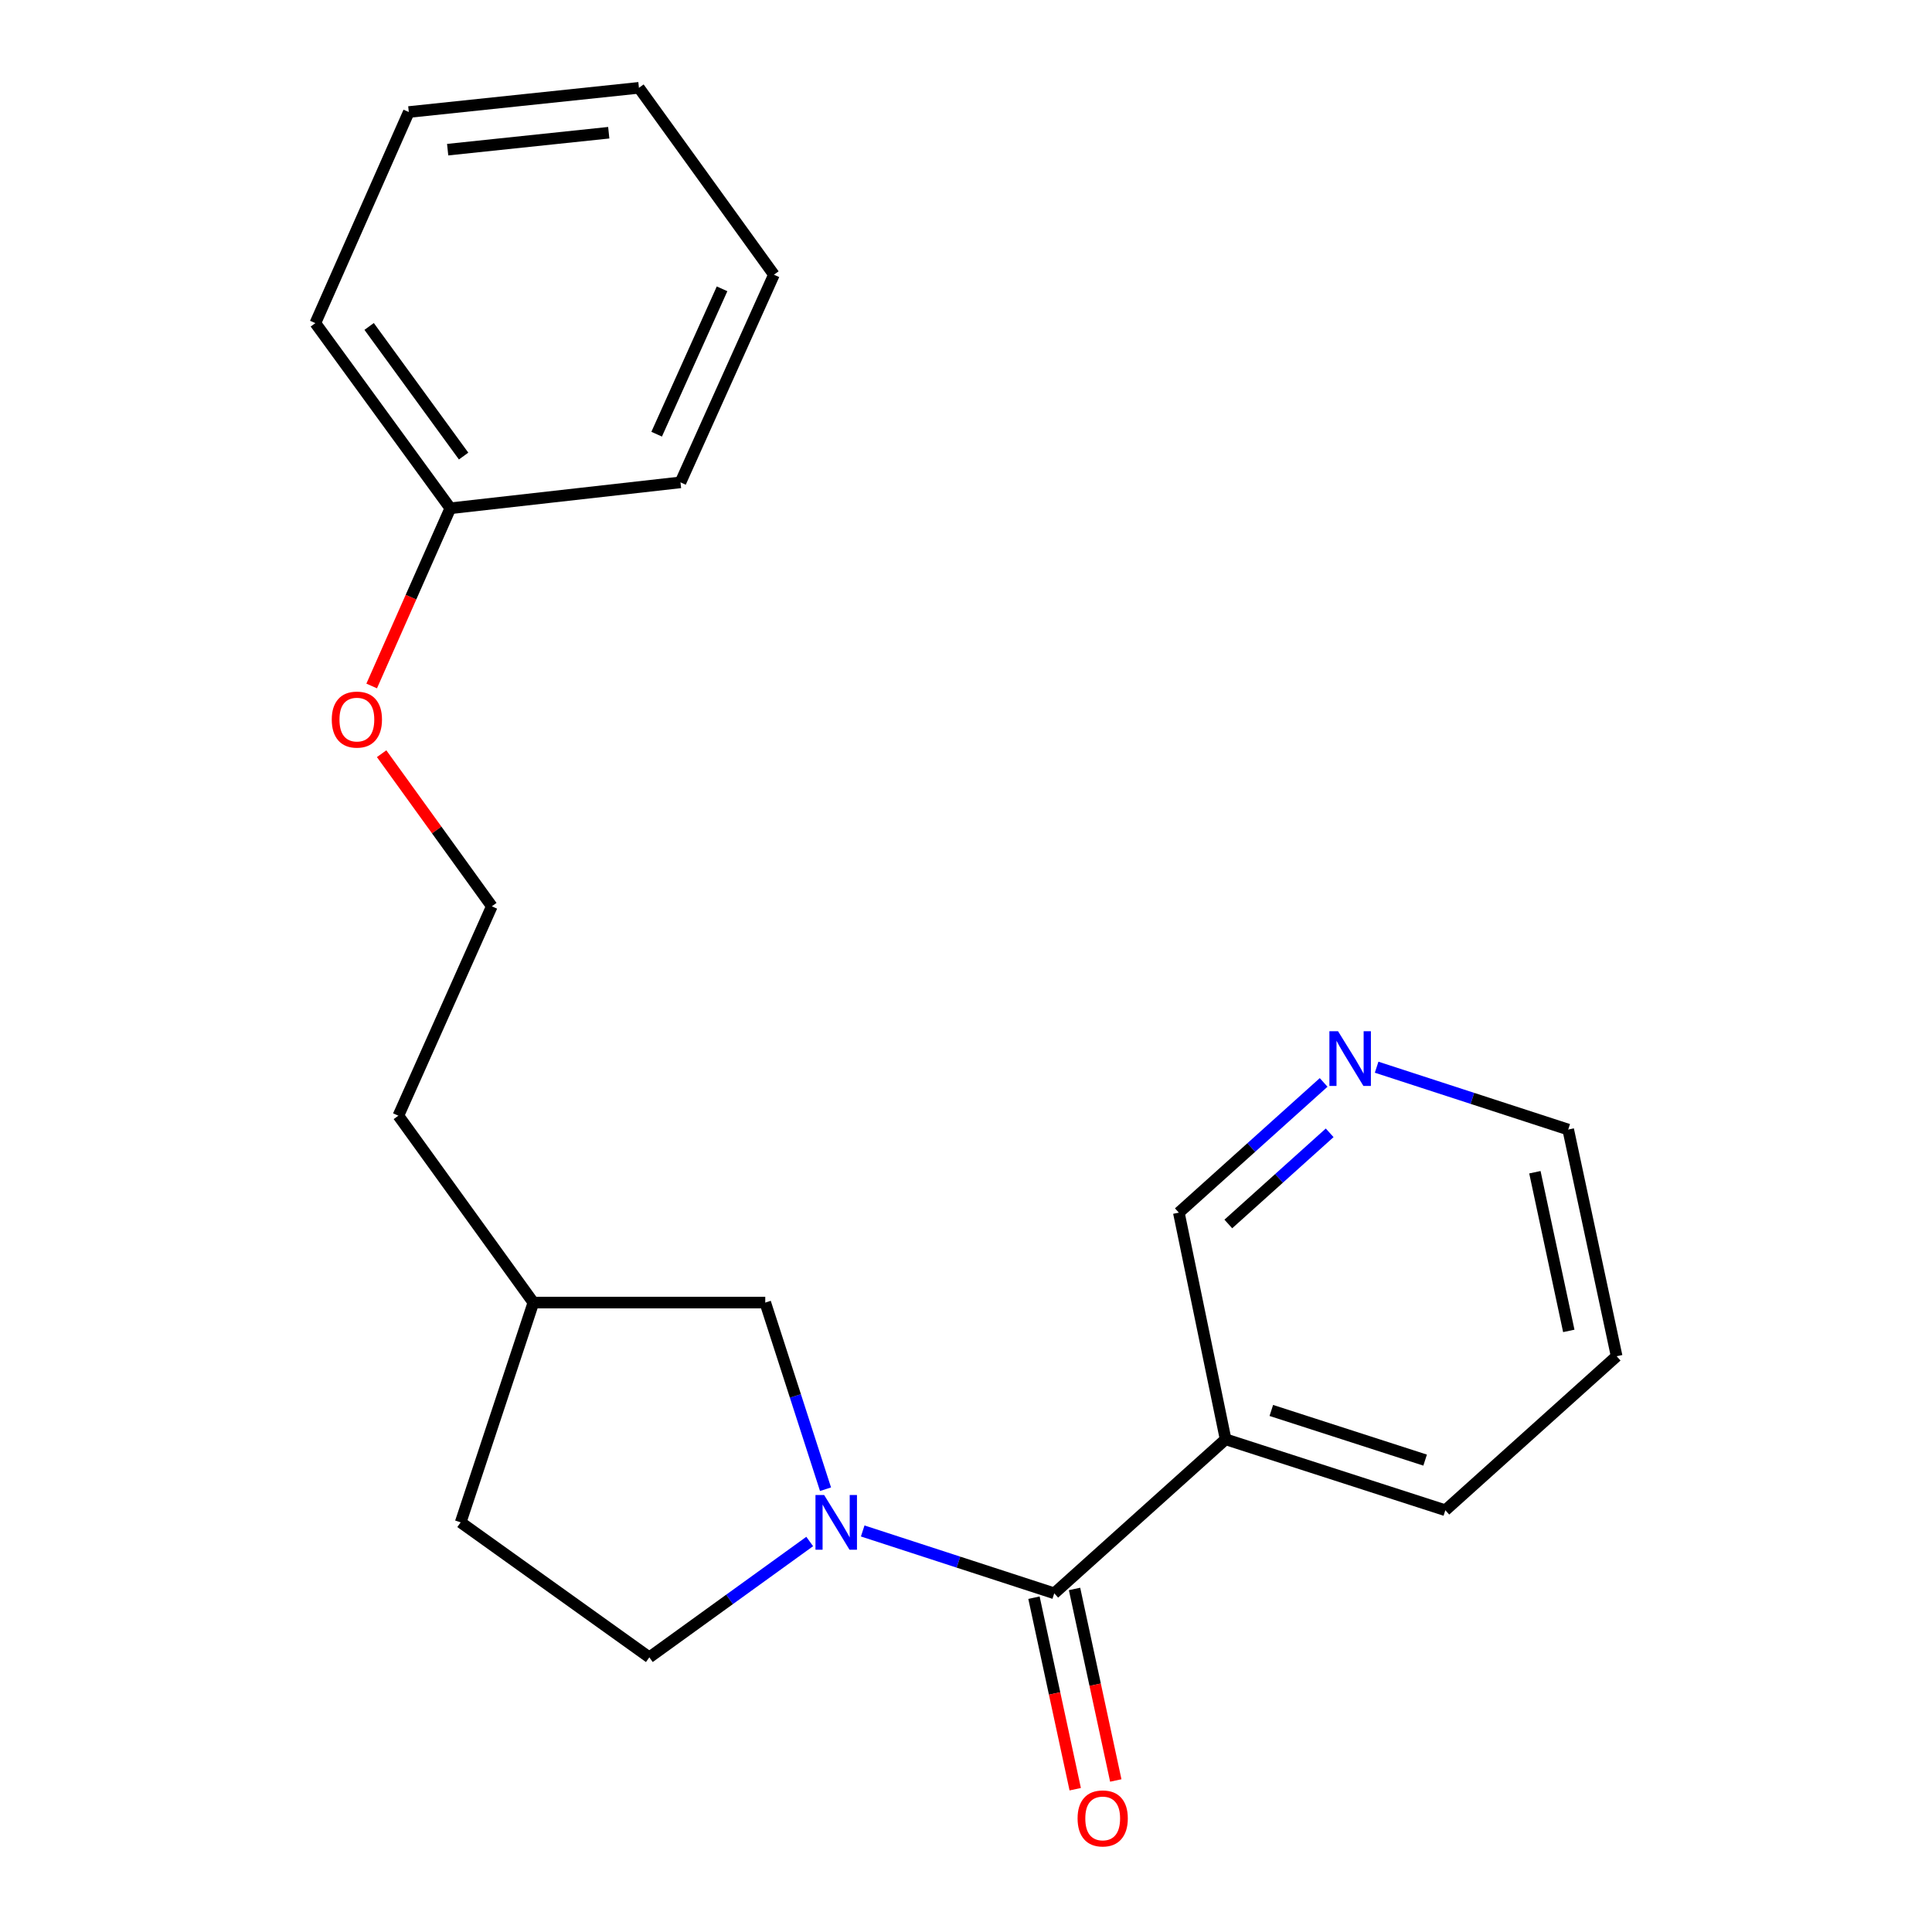 <?xml version='1.0' encoding='iso-8859-1'?>
<svg version='1.1' baseProfile='full'
              xmlns='http://www.w3.org/2000/svg'
                      xmlns:rdkit='http://www.rdkit.org/xml'
                      xmlns:xlink='http://www.w3.org/1999/xlink'
                  xml:space='preserve'
width='1000px' height='1000px' viewBox='0 0 1000 1000'>
<!-- END OF HEADER -->
<rect style='opacity:1.0;fill:#FFFFFF;stroke:none' width='1000' height='1000' x='0' y='0'> </rect>
<path class='bond-0' d='M 446.534,792.426 L 496.107,808.561' style='fill:none;fill-rule:evenodd;stroke:#0000FF;stroke-width:6px;stroke-linecap:butt;stroke-linejoin:miter;stroke-opacity:1' />
<path class='bond-0' d='M 496.107,808.561 L 545.681,824.696' style='fill:none;fill-rule:evenodd;stroke:#000000;stroke-width:6px;stroke-linecap:butt;stroke-linejoin:miter;stroke-opacity:1' />
<path class='bond-1' d='M 427.289,770.816 L 411.692,722.516' style='fill:none;fill-rule:evenodd;stroke:#0000FF;stroke-width:6px;stroke-linecap:butt;stroke-linejoin:miter;stroke-opacity:1' />
<path class='bond-1' d='M 411.692,722.516 L 396.096,674.215' style='fill:none;fill-rule:evenodd;stroke:#000000;stroke-width:6px;stroke-linecap:butt;stroke-linejoin:miter;stroke-opacity:1' />
<path class='bond-2' d='M 419.104,797.877 L 377.599,827.856' style='fill:none;fill-rule:evenodd;stroke:#0000FF;stroke-width:6px;stroke-linecap:butt;stroke-linejoin:miter;stroke-opacity:1' />
<path class='bond-2' d='M 377.599,827.856 L 336.094,857.835' style='fill:none;fill-rule:evenodd;stroke:#000000;stroke-width:6px;stroke-linecap:butt;stroke-linejoin:miter;stroke-opacity:1' />
<path class='bond-3' d='M 545.681,824.696 L 634.37,744.98' style='fill:none;fill-rule:evenodd;stroke:#000000;stroke-width:6px;stroke-linecap:butt;stroke-linejoin:miter;stroke-opacity:1' />
<path class='bond-4' d='M 535.182,826.957 L 545.855,876.525' style='fill:none;fill-rule:evenodd;stroke:#000000;stroke-width:6px;stroke-linecap:butt;stroke-linejoin:miter;stroke-opacity:1' />
<path class='bond-4' d='M 545.855,876.525 L 556.529,926.093' style='fill:none;fill-rule:evenodd;stroke:#FF0000;stroke-width:6px;stroke-linecap:butt;stroke-linejoin:miter;stroke-opacity:1' />
<path class='bond-4' d='M 556.181,822.435 L 566.854,872.003' style='fill:none;fill-rule:evenodd;stroke:#000000;stroke-width:6px;stroke-linecap:butt;stroke-linejoin:miter;stroke-opacity:1' />
<path class='bond-4' d='M 566.854,872.003 L 577.528,921.572' style='fill:none;fill-rule:evenodd;stroke:#FF0000;stroke-width:6px;stroke-linecap:butt;stroke-linejoin:miter;stroke-opacity:1' />
<path class='bond-5' d='M 634.37,744.98 L 610.169,627.663' style='fill:none;fill-rule:evenodd;stroke:#000000;stroke-width:6px;stroke-linecap:butt;stroke-linejoin:miter;stroke-opacity:1' />
<path class='bond-6' d='M 634.37,744.98 L 748.108,781.7' style='fill:none;fill-rule:evenodd;stroke:#000000;stroke-width:6px;stroke-linecap:butt;stroke-linejoin:miter;stroke-opacity:1' />
<path class='bond-6' d='M 658.03,730.047 L 737.647,755.75' style='fill:none;fill-rule:evenodd;stroke:#000000;stroke-width:6px;stroke-linecap:butt;stroke-linejoin:miter;stroke-opacity:1' />
<path class='bond-7' d='M 396.096,674.215 L 276.081,674.215' style='fill:none;fill-rule:evenodd;stroke:#000000;stroke-width:6px;stroke-linecap:butt;stroke-linejoin:miter;stroke-opacity:1' />
<path class='bond-8' d='M 336.094,857.835 L 238.443,787.965' style='fill:none;fill-rule:evenodd;stroke:#000000;stroke-width:6px;stroke-linecap:butt;stroke-linejoin:miter;stroke-opacity:1' />
<path class='bond-9' d='M 685.114,560.263 L 647.642,593.963' style='fill:none;fill-rule:evenodd;stroke:#0000FF;stroke-width:6px;stroke-linecap:butt;stroke-linejoin:miter;stroke-opacity:1' />
<path class='bond-9' d='M 647.642,593.963 L 610.169,627.663' style='fill:none;fill-rule:evenodd;stroke:#000000;stroke-width:6px;stroke-linecap:butt;stroke-linejoin:miter;stroke-opacity:1' />
<path class='bond-9' d='M 688.236,586.345 L 662.005,609.935' style='fill:none;fill-rule:evenodd;stroke:#0000FF;stroke-width:6px;stroke-linecap:butt;stroke-linejoin:miter;stroke-opacity:1' />
<path class='bond-9' d='M 662.005,609.935 L 635.775,633.524' style='fill:none;fill-rule:evenodd;stroke:#000000;stroke-width:6px;stroke-linecap:butt;stroke-linejoin:miter;stroke-opacity:1' />
<path class='bond-10' d='M 712.542,552.384 L 762.122,568.52' style='fill:none;fill-rule:evenodd;stroke:#0000FF;stroke-width:6px;stroke-linecap:butt;stroke-linejoin:miter;stroke-opacity:1' />
<path class='bond-10' d='M 762.122,568.52 L 811.701,584.655' style='fill:none;fill-rule:evenodd;stroke:#000000;stroke-width:6px;stroke-linecap:butt;stroke-linejoin:miter;stroke-opacity:1' />
<path class='bond-11' d='M 238.443,787.965 L 276.081,674.215' style='fill:none;fill-rule:evenodd;stroke:#000000;stroke-width:6px;stroke-linecap:butt;stroke-linejoin:miter;stroke-opacity:1' />
<path class='bond-12' d='M 276.081,674.215 L 206.199,577.483' style='fill:none;fill-rule:evenodd;stroke:#000000;stroke-width:6px;stroke-linecap:butt;stroke-linejoin:miter;stroke-opacity:1' />
<path class='bond-13' d='M 197.53,390.114 L 226.048,429.609' style='fill:none;fill-rule:evenodd;stroke:#FF0000;stroke-width:6px;stroke-linecap:butt;stroke-linejoin:miter;stroke-opacity:1' />
<path class='bond-13' d='M 226.048,429.609 L 254.565,469.103' style='fill:none;fill-rule:evenodd;stroke:#000000;stroke-width:6px;stroke-linecap:butt;stroke-linejoin:miter;stroke-opacity:1' />
<path class='bond-14' d='M 192.379,355.063 L 212.732,309.074' style='fill:none;fill-rule:evenodd;stroke:#FF0000;stroke-width:6px;stroke-linecap:butt;stroke-linejoin:miter;stroke-opacity:1' />
<path class='bond-14' d='M 212.732,309.074 L 233.085,263.085' style='fill:none;fill-rule:evenodd;stroke:#000000;stroke-width:6px;stroke-linecap:butt;stroke-linejoin:miter;stroke-opacity:1' />
<path class='bond-15' d='M 233.085,263.085 L 163.227,167.247' style='fill:none;fill-rule:evenodd;stroke:#000000;stroke-width:6px;stroke-linecap:butt;stroke-linejoin:miter;stroke-opacity:1' />
<path class='bond-15' d='M 239.964,236.056 L 191.064,168.97' style='fill:none;fill-rule:evenodd;stroke:#000000;stroke-width:6px;stroke-linecap:butt;stroke-linejoin:miter;stroke-opacity:1' />
<path class='bond-16' d='M 233.085,263.085 L 352.216,249.671' style='fill:none;fill-rule:evenodd;stroke:#000000;stroke-width:6px;stroke-linecap:butt;stroke-linejoin:miter;stroke-opacity:1' />
<path class='bond-17' d='M 254.565,469.103 L 206.199,577.483' style='fill:none;fill-rule:evenodd;stroke:#000000;stroke-width:6px;stroke-linecap:butt;stroke-linejoin:miter;stroke-opacity:1' />
<path class='bond-18' d='M 748.108,781.7 L 836.773,701.984' style='fill:none;fill-rule:evenodd;stroke:#000000;stroke-width:6px;stroke-linecap:butt;stroke-linejoin:miter;stroke-opacity:1' />
<path class='bond-19' d='M 811.701,584.655 L 836.773,701.984' style='fill:none;fill-rule:evenodd;stroke:#000000;stroke-width:6px;stroke-linecap:butt;stroke-linejoin:miter;stroke-opacity:1' />
<path class='bond-19' d='M 794.456,606.743 L 812.007,688.874' style='fill:none;fill-rule:evenodd;stroke:#000000;stroke-width:6px;stroke-linecap:butt;stroke-linejoin:miter;stroke-opacity:1' />
<path class='bond-20' d='M 163.227,167.247 L 211.593,57.985' style='fill:none;fill-rule:evenodd;stroke:#000000;stroke-width:6px;stroke-linecap:butt;stroke-linejoin:miter;stroke-opacity:1' />
<path class='bond-21' d='M 352.216,249.671 L 400.583,142.187' style='fill:none;fill-rule:evenodd;stroke:#000000;stroke-width:6px;stroke-linecap:butt;stroke-linejoin:miter;stroke-opacity:1' />
<path class='bond-21' d='M 339.883,224.734 L 373.739,149.495' style='fill:none;fill-rule:evenodd;stroke:#000000;stroke-width:6px;stroke-linecap:butt;stroke-linejoin:miter;stroke-opacity:1' />
<path class='bond-22' d='M 211.593,57.985 L 330.712,45.455' style='fill:none;fill-rule:evenodd;stroke:#000000;stroke-width:6px;stroke-linecap:butt;stroke-linejoin:miter;stroke-opacity:1' />
<path class='bond-22' d='M 231.708,77.467 L 315.092,68.696' style='fill:none;fill-rule:evenodd;stroke:#000000;stroke-width:6px;stroke-linecap:butt;stroke-linejoin:miter;stroke-opacity:1' />
<path class='bond-23' d='M 400.583,142.187 L 330.712,45.455' style='fill:none;fill-rule:evenodd;stroke:#000000;stroke-width:6px;stroke-linecap:butt;stroke-linejoin:miter;stroke-opacity:1' />
<path  class='atom-0' d='M 426.567 773.805
L 435.847 788.805
Q 436.767 790.285, 438.247 792.965
Q 439.727 795.645, 439.807 795.805
L 439.807 773.805
L 443.567 773.805
L 443.567 802.125
L 439.687 802.125
L 429.727 785.725
Q 428.567 783.805, 427.327 781.605
Q 426.127 779.405, 425.767 778.725
L 425.767 802.125
L 422.087 802.125
L 422.087 773.805
L 426.567 773.805
' fill='#0000FF'/>
<path  class='atom-5' d='M 557.753 941.21
Q 557.753 934.41, 561.113 930.61
Q 564.473 926.81, 570.753 926.81
Q 577.033 926.81, 580.393 930.61
Q 583.753 934.41, 583.753 941.21
Q 583.753 948.09, 580.353 952.01
Q 576.953 955.89, 570.753 955.89
Q 564.513 955.89, 561.113 952.01
Q 557.753 948.13, 557.753 941.21
M 570.753 952.69
Q 575.073 952.69, 577.393 949.81
Q 579.753 946.89, 579.753 941.21
Q 579.753 935.65, 577.393 932.85
Q 575.073 930.01, 570.753 930.01
Q 566.433 930.01, 564.073 932.81
Q 561.753 935.61, 561.753 941.21
Q 561.753 946.93, 564.073 949.81
Q 566.433 952.69, 570.753 952.69
' fill='#FF0000'/>
<path  class='atom-6' d='M 692.575 533.764
L 701.855 548.764
Q 702.775 550.244, 704.255 552.924
Q 705.735 555.604, 705.815 555.764
L 705.815 533.764
L 709.575 533.764
L 709.575 562.084
L 705.695 562.084
L 695.735 545.684
Q 694.575 543.764, 693.335 541.564
Q 692.135 539.364, 691.775 538.684
L 691.775 562.084
L 688.095 562.084
L 688.095 533.764
L 692.575 533.764
' fill='#0000FF'/>
<path  class='atom-10' d='M 171.719 372.451
Q 171.719 365.651, 175.079 361.851
Q 178.439 358.051, 184.719 358.051
Q 190.999 358.051, 194.359 361.851
Q 197.719 365.651, 197.719 372.451
Q 197.719 379.331, 194.319 383.251
Q 190.919 387.131, 184.719 387.131
Q 178.479 387.131, 175.079 383.251
Q 171.719 379.371, 171.719 372.451
M 184.719 383.931
Q 189.039 383.931, 191.359 381.051
Q 193.719 378.131, 193.719 372.451
Q 193.719 366.891, 191.359 364.091
Q 189.039 361.251, 184.719 361.251
Q 180.399 361.251, 178.039 364.051
Q 175.719 366.851, 175.719 372.451
Q 175.719 378.171, 178.039 381.051
Q 180.399 383.931, 184.719 383.931
' fill='#FF0000'/>
</svg>

